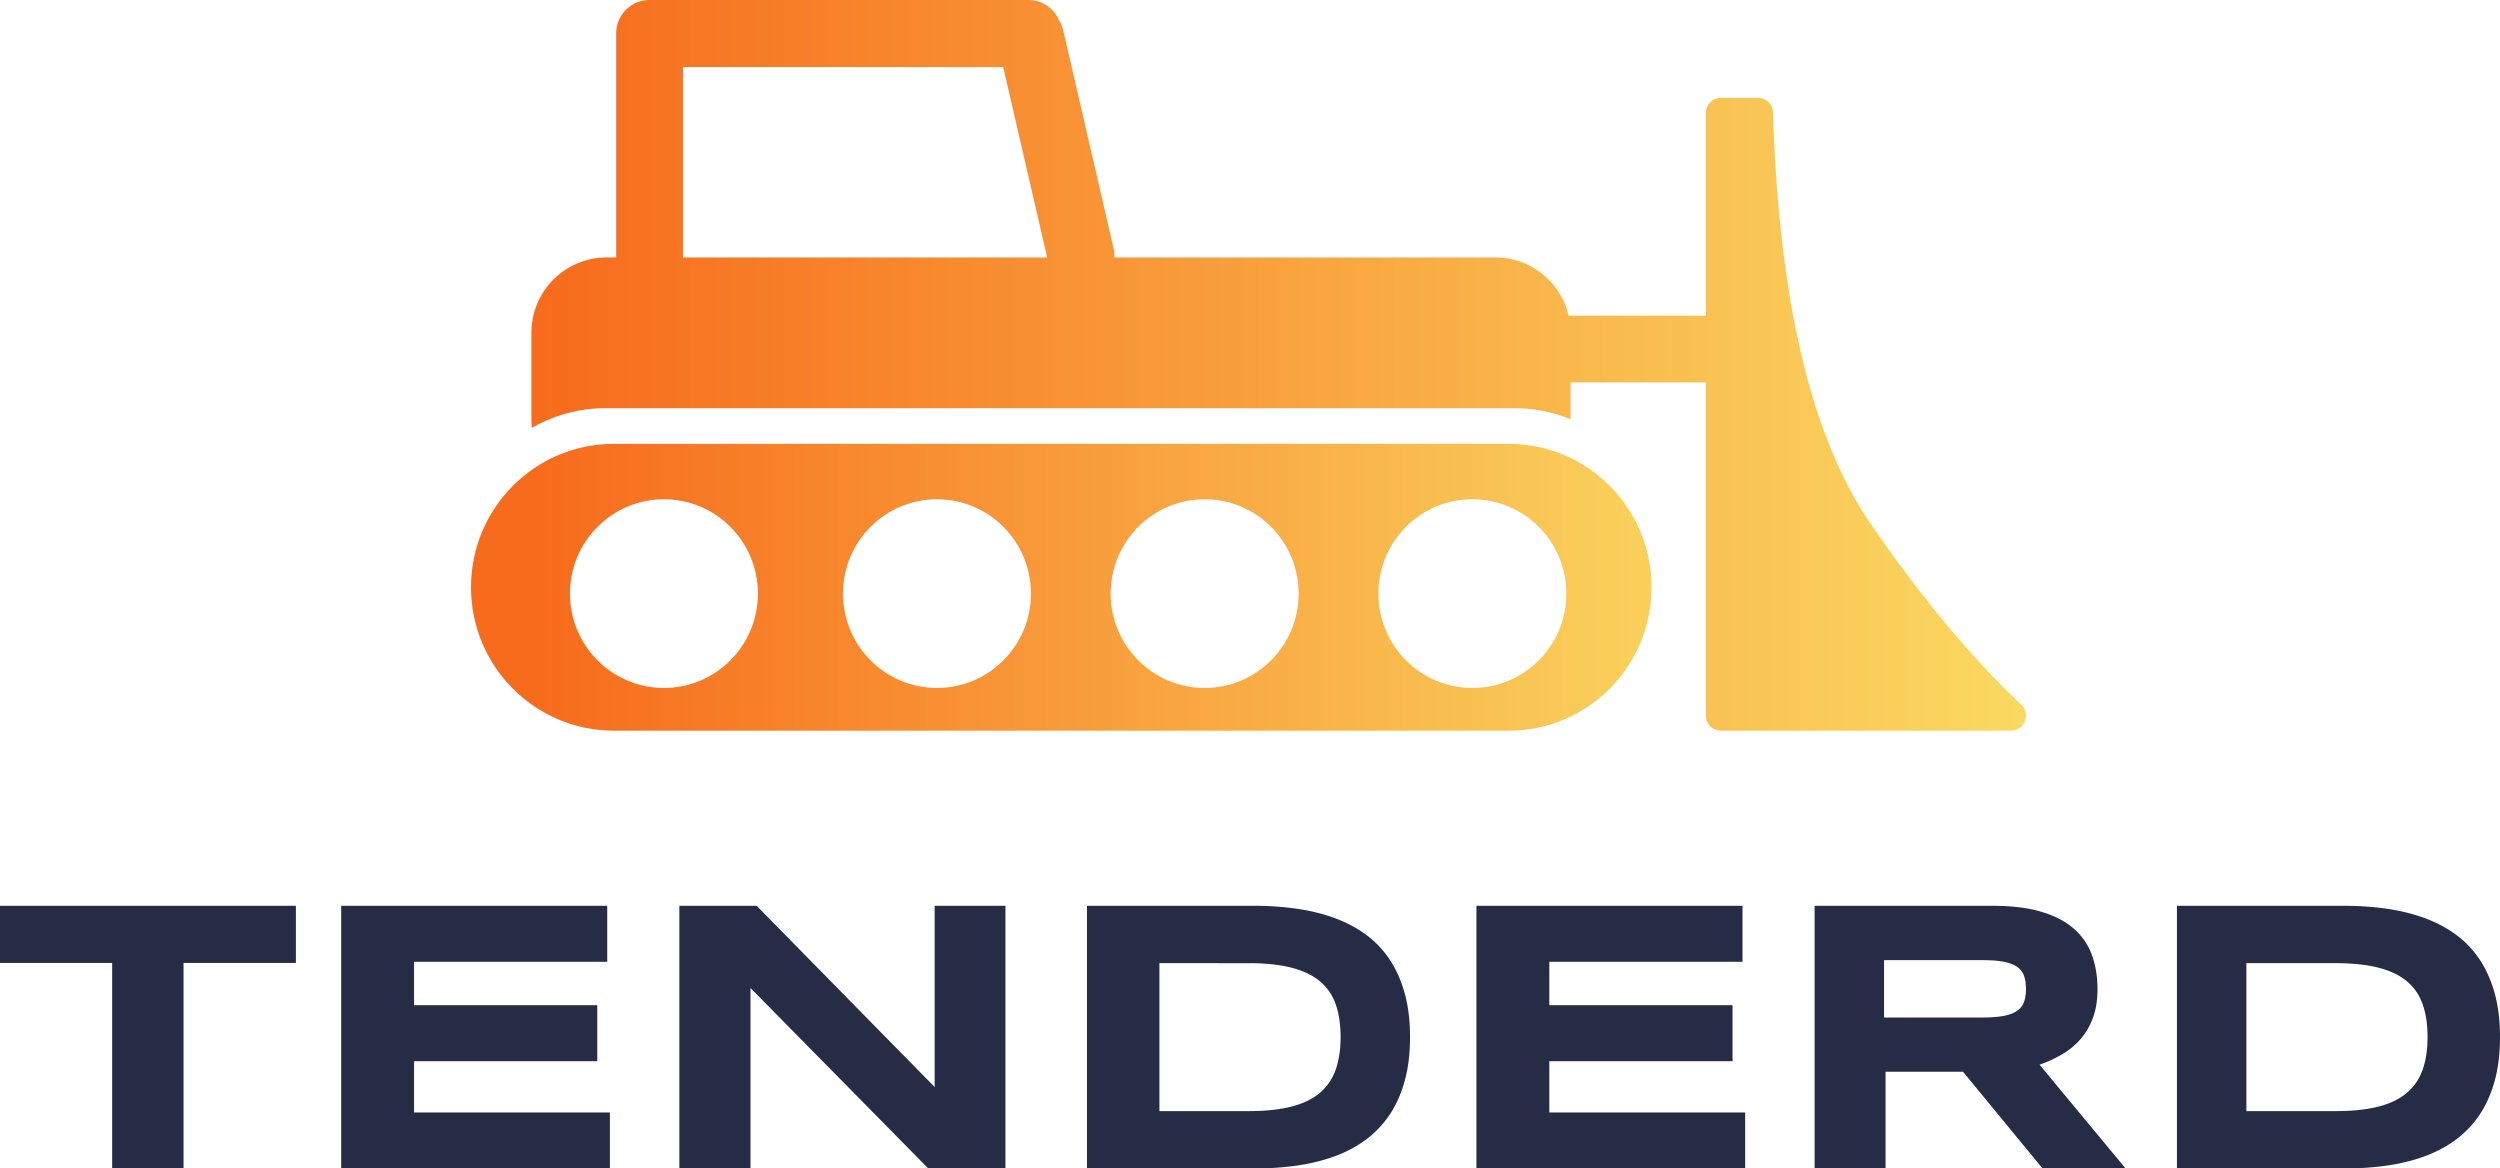 <svg xmlns="http://www.w3.org/2000/svg" width="828" height="387" version="1.1" viewBox="0 0 828 387"><defs><linearGradient id="linearGradient-1" x1="108.281%" x2="5.123%" y1="0%" y2="0%"><stop offset="0%" stop-color="#FAD961"/><stop offset="100%" stop-color="#F76B1C"/></linearGradient><linearGradient id="linearGradient-2" x1="100%" x2="0%" y1="59.177%" y2="59.177%"><stop offset="0%" stop-color="#FAD961"/><stop offset="100%" stop-color="#F76B1C"/></linearGradient></defs><g id="Page-1" fill="none" fill-rule="evenodd" stroke="none" stroke-width="1"><g id="Logo-" transform="translate(-98 -283)"><g id="Group" transform="translate(98 283)"><g id="Logo" fill-rule="nonzero" transform="translate(156)"><path id="Combined-Shape" fill="url(#linearGradient-1)" d="M47.318 147h296.364C369.815 147 391 168.266 391 194.5S369.815 242 343.682 242H47.318C21.185 242 0 220.734 0 194.5S21.185 147 47.318 147Zm16.576 80.855c17.193 0 31.13-13.99 31.13-31.25 0-17.259-13.937-31.25-31.13-31.25-17.193 0-31.13 13.991-31.13 31.25 0 17.26 13.937 31.25 31.13 31.25Zm90.428 0c17.193 0 31.13-13.99 31.13-31.25 0-17.259-13.937-31.25-31.13-31.25-17.193 0-31.13 13.991-31.13 31.25 0 17.26 13.937 31.25 31.13 31.25Zm177.324 0c17.193 0 31.13-13.99 31.13-31.25 0-17.259-13.937-31.25-31.13-31.25-17.193 0-31.13 13.991-31.13 31.25 0 17.26 13.937 31.25 31.13 31.25Zm-88.662 0c17.193 0 31.13-13.99 31.13-31.25 0-17.259-13.937-31.25-31.13-31.25-17.193 0-31.13 13.991-31.13 31.25 0 17.26 13.937 31.25 31.13 31.25Z"/><path id="Combined-Shape" fill="url(#linearGradient-2)" d="M408.99 126.64h-44.815v12.216a49.024 49.024 0 0 0-18.66-3.664H44.635c-8.917 0-17.279 2.373-24.488 6.522a25.206 25.206 0 0 1-.147-2.727v-28.768C20 96.44 31.179 85.27 44.969 85.27h3.117a11.252 11.252 0 0 1-.002-.236V11.045C48.084 4.945 53.033 0 59.138 0h125.48c4.663 0 8.652 2.902 10.276 7.006.57.958 1.003 2.019 1.267 3.162l16.636 71.999c.24 1.043.325 2.086.268 3.103h126.141c11.838 0 21.752 8.233 24.321 19.28h45.462V37.416a4.992 4.992 0 0 1 4.994-4.99h12.254a4.992 4.992 0 0 1 4.991 4.837c1.921 62.216 12.674 107.588 32.26 136.116 16.797 24.465 33.445 44.466 49.943 60a4.988 4.988 0 0 1-3.425 8.621h-96.023a4.992 4.992 0 0 1-4.994-4.99V126.64ZM190.823 85.27l-14.569-63.052H70.192v62.816c0 .08 0 .158-.002.236h120.634Z"/></g><path id="TENDERD" fill="#272C46" d="M60.788 318.932V387h-23.64v-68.068H0V300h98v18.932H60.788ZM113 387v-87h88.113v18.552h-63.978v14.374h60.684v18.552h-60.684v16.97H202V387h-89Zm194.461 0-58.892-59.773V387H225v-87h25.602l58.956 60.026V300H333v87h-25.539ZM467 343.437c0 5.572-.615 10.521-1.844 14.848s-2.956 8.094-5.181 11.302a33.417 33.417 0 0 1-8.01 8.168c-3.116 2.238-6.581 4.032-10.396 5.383-3.814 1.35-7.926 2.332-12.334 2.944-4.408.612-9.006.918-13.796.918H360v-87h55.312c4.79 0 9.388.306 13.796.918 4.408.612 8.53 1.594 12.366 2.944 3.836 1.351 7.322 3.135 10.458 5.35 3.137 2.217 5.818 4.94 8.043 8.169 2.225 3.23 3.952 6.997 5.181 11.302 1.23 4.306 1.844 9.224 1.844 14.754Zm-23 0c0-4.168-.544-7.788-1.631-10.861-1.088-3.073-2.836-5.61-5.245-7.609-2.41-2-5.555-3.494-9.435-4.483-3.88-.99-8.614-1.484-14.2-1.484H384v49h29.488c5.587 0 10.32-.495 14.2-1.484 3.881-.99 7.026-2.505 9.436-4.546 2.41-2.042 4.157-4.6 5.245-7.672 1.087-3.073 1.631-6.694 1.631-10.861ZM489 387v-87h88.113v18.552h-63.978v14.374h60.684v18.552h-60.684v16.97H578V387h-89Zm135.501 0H601v-87h58.911c6.335 0 11.709.654 16.122 1.963 4.413 1.308 8.003 3.166 10.769 5.572s4.772 5.308 6.017 8.706c1.246 3.398 1.87 7.187 1.87 11.366 0 3.672-.518 6.88-1.553 9.624-1.034 2.744-2.428 5.098-4.18 7.06a24.948 24.948 0 0 1-6.113 4.971 41.324 41.324 0 0 1-7.349 3.356L704 387h-27.492l-26.352-32.04h-25.655V387ZM671 327.5c0-1.723-.224-3.188-.673-4.395-.45-1.206-1.23-2.186-2.34-2.94-1.112-.754-2.597-1.303-4.457-1.648-1.86-.345-4.178-.517-6.957-.517H624v19h32.573c2.779 0 5.098-.172 6.957-.517 1.86-.345 3.345-.894 4.456-1.648 1.112-.754 1.892-1.734 2.34-2.94.45-1.207.674-2.672.674-4.395Zm157 15.937c0 5.572-.615 10.521-1.844 14.848s-2.956 8.094-5.181 11.302a33.417 33.417 0 0 1-8.01 8.168c-3.116 2.238-6.581 4.032-10.396 5.383-3.814 1.35-7.926 2.332-12.334 2.944-4.408.612-9.006.918-13.796.918H721v-87h55.312c4.79 0 9.388.306 13.796.918 4.408.612 8.53 1.594 12.366 2.944 3.836 1.351 7.322 3.135 10.458 5.35 3.137 2.217 5.818 4.94 8.043 8.169 2.225 3.23 3.952 6.997 5.181 11.302 1.23 4.306 1.844 9.224 1.844 14.754Zm-24 0c0-4.168-.544-7.788-1.631-10.861-1.088-3.073-2.836-5.61-5.245-7.609-2.41-2-5.555-3.494-9.435-4.483-3.88-.99-8.614-1.484-14.2-1.484H744v49h29.488c5.587 0 10.32-.495 14.2-1.484 3.881-.99 7.026-2.505 9.436-4.546 2.41-2.042 4.157-4.6 5.245-7.672 1.087-3.073 1.631-6.694 1.631-10.861Z"/></g></g></g></svg>